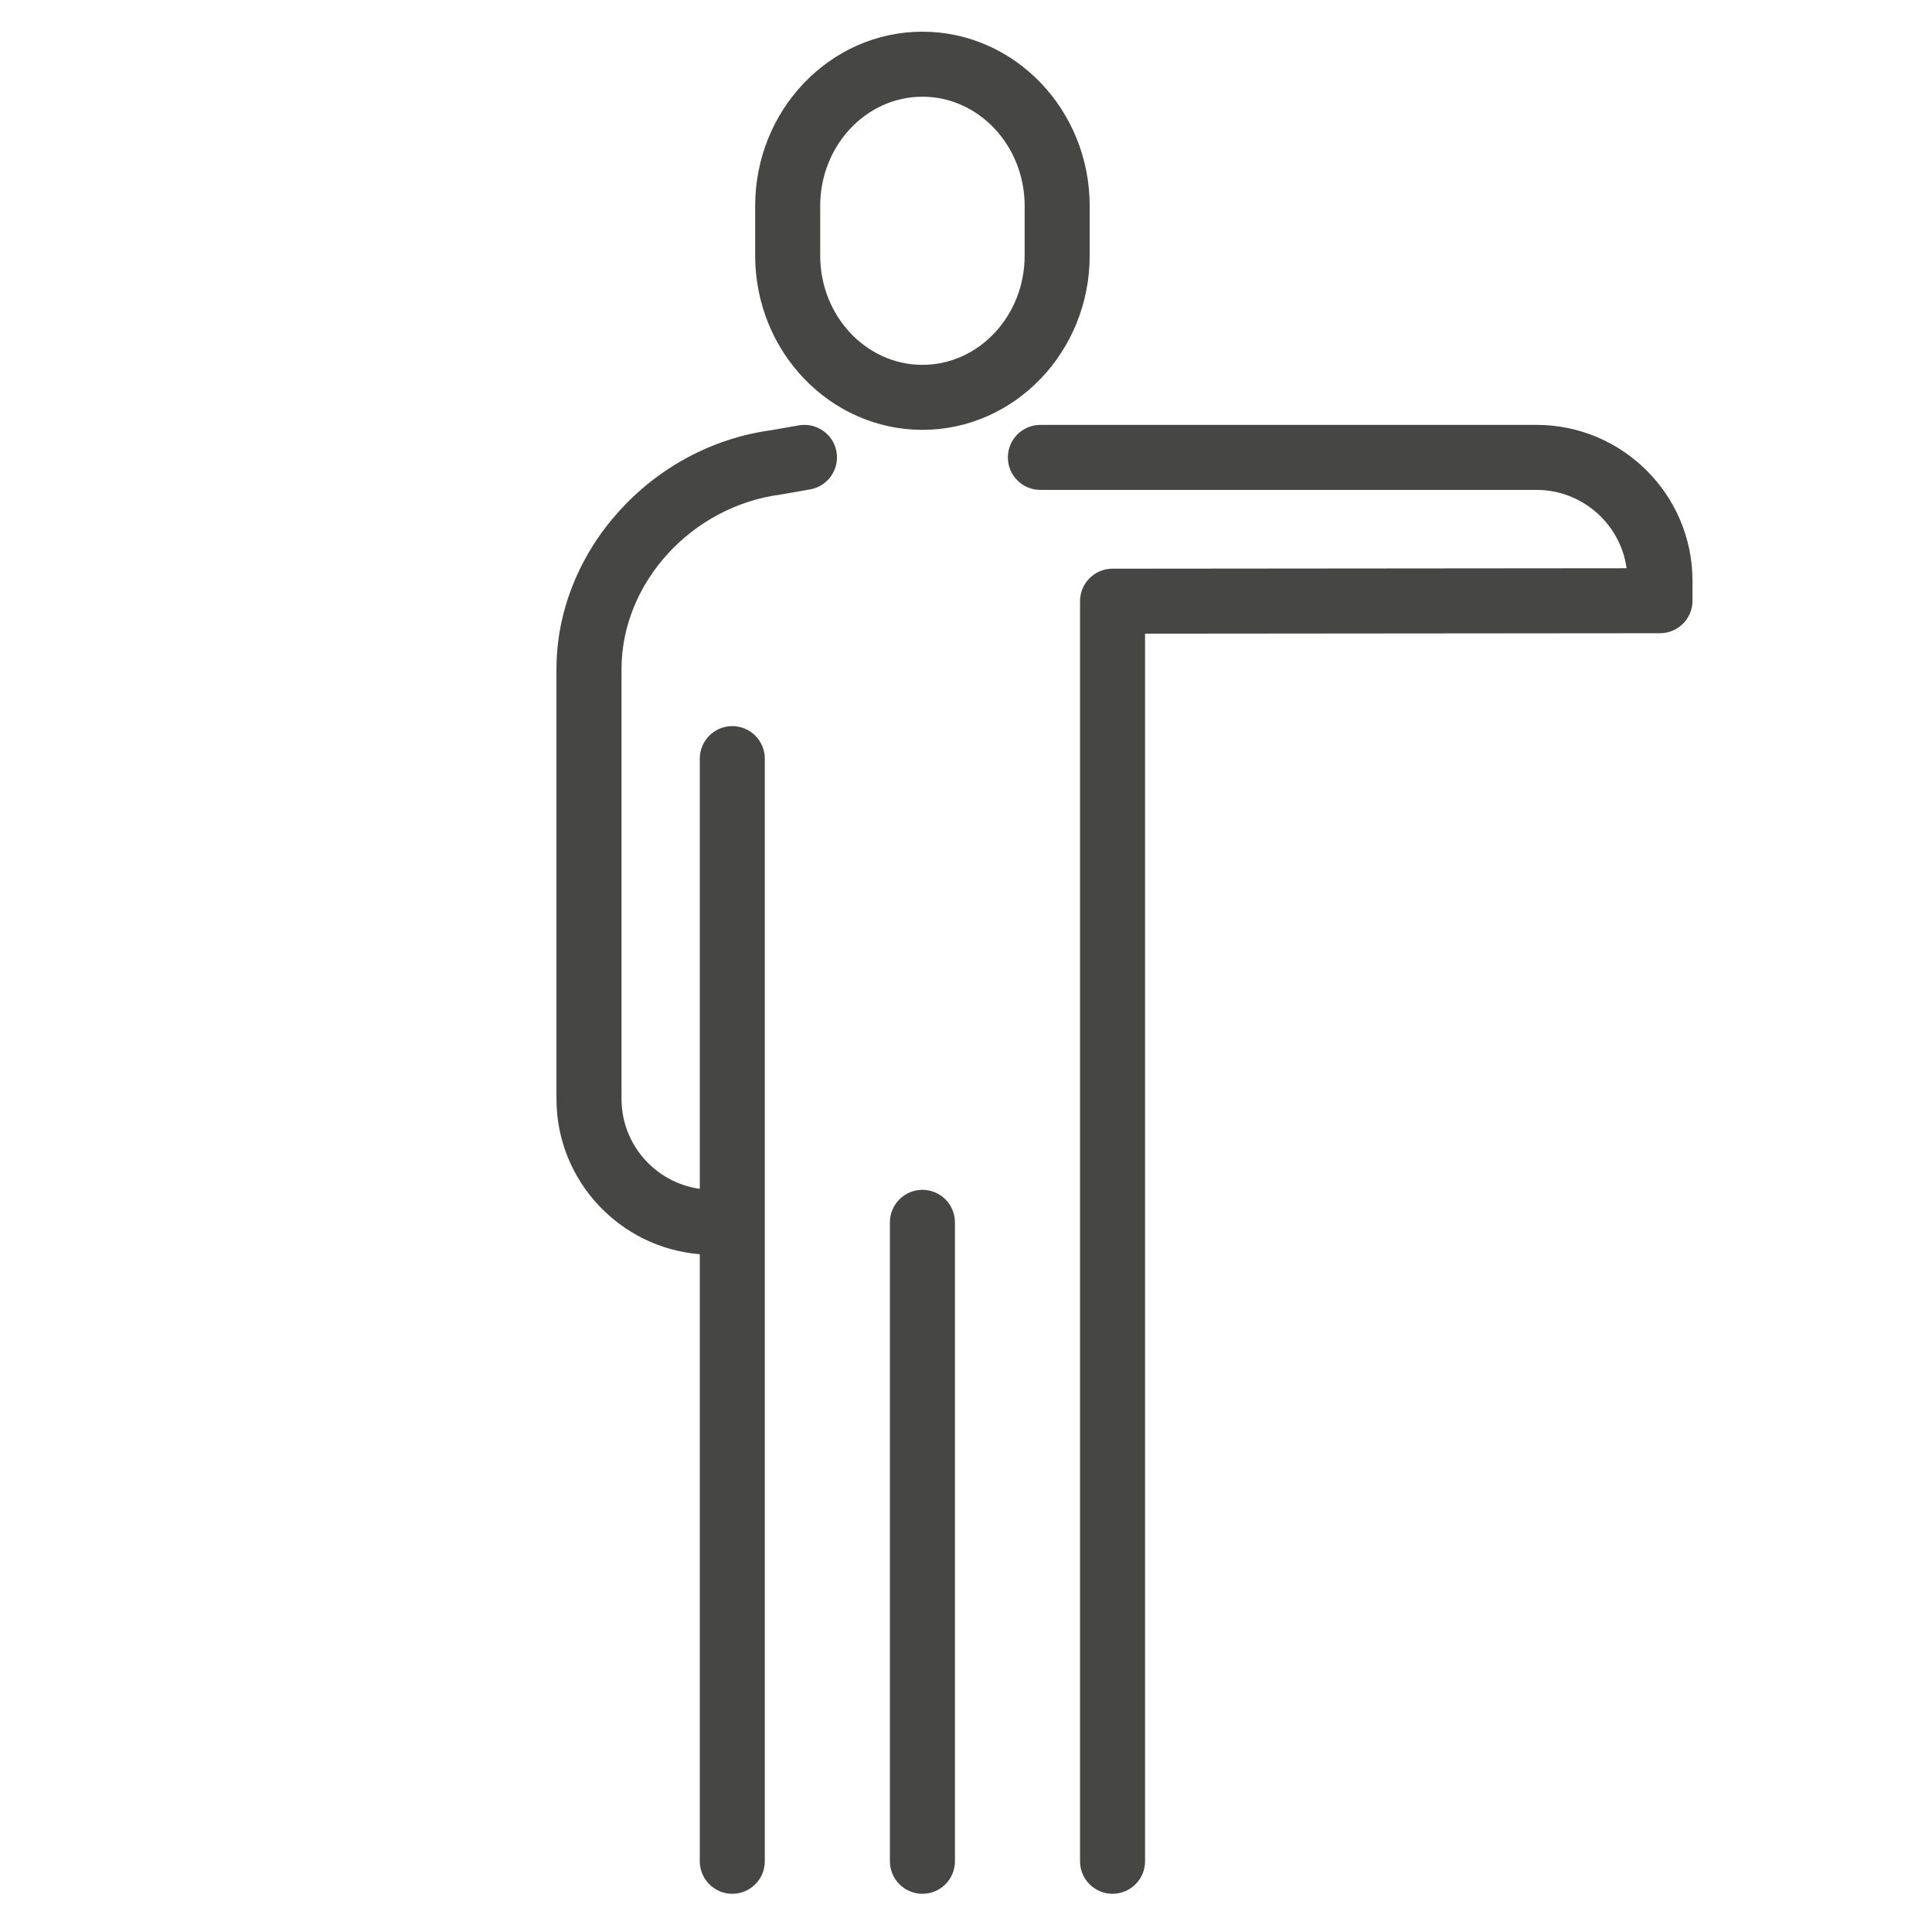 <svg xmlns="http://www.w3.org/2000/svg" width="94" height="94" viewBox="0 0 94 94">
  <path fill="#464644" fill-rule="evenodd" d="M333.854 92.435C333.854 95.366 331.623 97.751 328.88 97.751 326.137 97.751 323.906 95.366 323.906 92.435L323.906 90.021C323.906 87.09 326.137 84.706 328.88 84.706 331.623 84.706 333.854 87.09 333.854 90.021L333.854 92.435zM337.018 92.435L337.018 90.021C337.018 85.345 333.367 81.542 328.88 81.542 324.393 81.542 320.742 85.345 320.742 90.021L320.742 92.435C320.742 97.11 324.393 100.914 328.88 100.914 333.367 100.914 337.018 97.11 337.018 92.435L337.018 92.435zM328.88 137.89C329.754 137.89 330.462 138.598 330.462 139.471L330.462 170.559C330.462 171.433 329.754 172.141 328.88 172.141 328.007 172.141 327.298 171.433 327.298 170.559L327.298 139.471C327.298 138.598 328.007 137.89 328.88 137.89M334.619 100.672L358.759 100.672C362.943 100.672 366.346 104.075 366.347 108.258L366.348 109.226C366.348 110.1 365.64 110.808 364.767 110.809L339.712 110.831 339.712 170.559C339.712 171.433 339.004 172.141 338.13 172.141 337.257 172.141 336.548 171.433 336.548 170.559L336.548 109.251C336.548 108.378 337.256 107.669 338.129 107.669L363.141 107.647C362.842 105.497 360.99 103.836 358.759 103.836L334.619 103.836C333.745 103.836 333.037 103.128 333.037 102.254 333.037 101.381 333.745 100.672 334.619 100.672M321.539 100.929L322.867 100.696C323.726 100.548 324.548 101.12 324.699 101.98 324.85 102.841 324.275 103.661 323.414 103.812L322.054 104.05 321.986 104.061C317.641 104.633 314.239 108.365 314.239 112.558L314.239 133.466C314.239 135.697 315.899 137.542 318.048 137.842L318.048 116.911C318.048 116.038 318.756 115.329 319.63 115.329 320.503 115.329 321.211 116.038 321.211 116.911L321.211 170.559C321.211 171.433 320.503 172.141 319.63 172.141 318.756 172.141 318.048 171.433 318.048 170.559L318.048 141.023C314.151 140.709 311.074 137.443 311.074 133.466L311.074 112.558C311.074 106.82 315.668 101.718 321.539 100.929" transform="translate(-284 -80)"/>
</svg>
